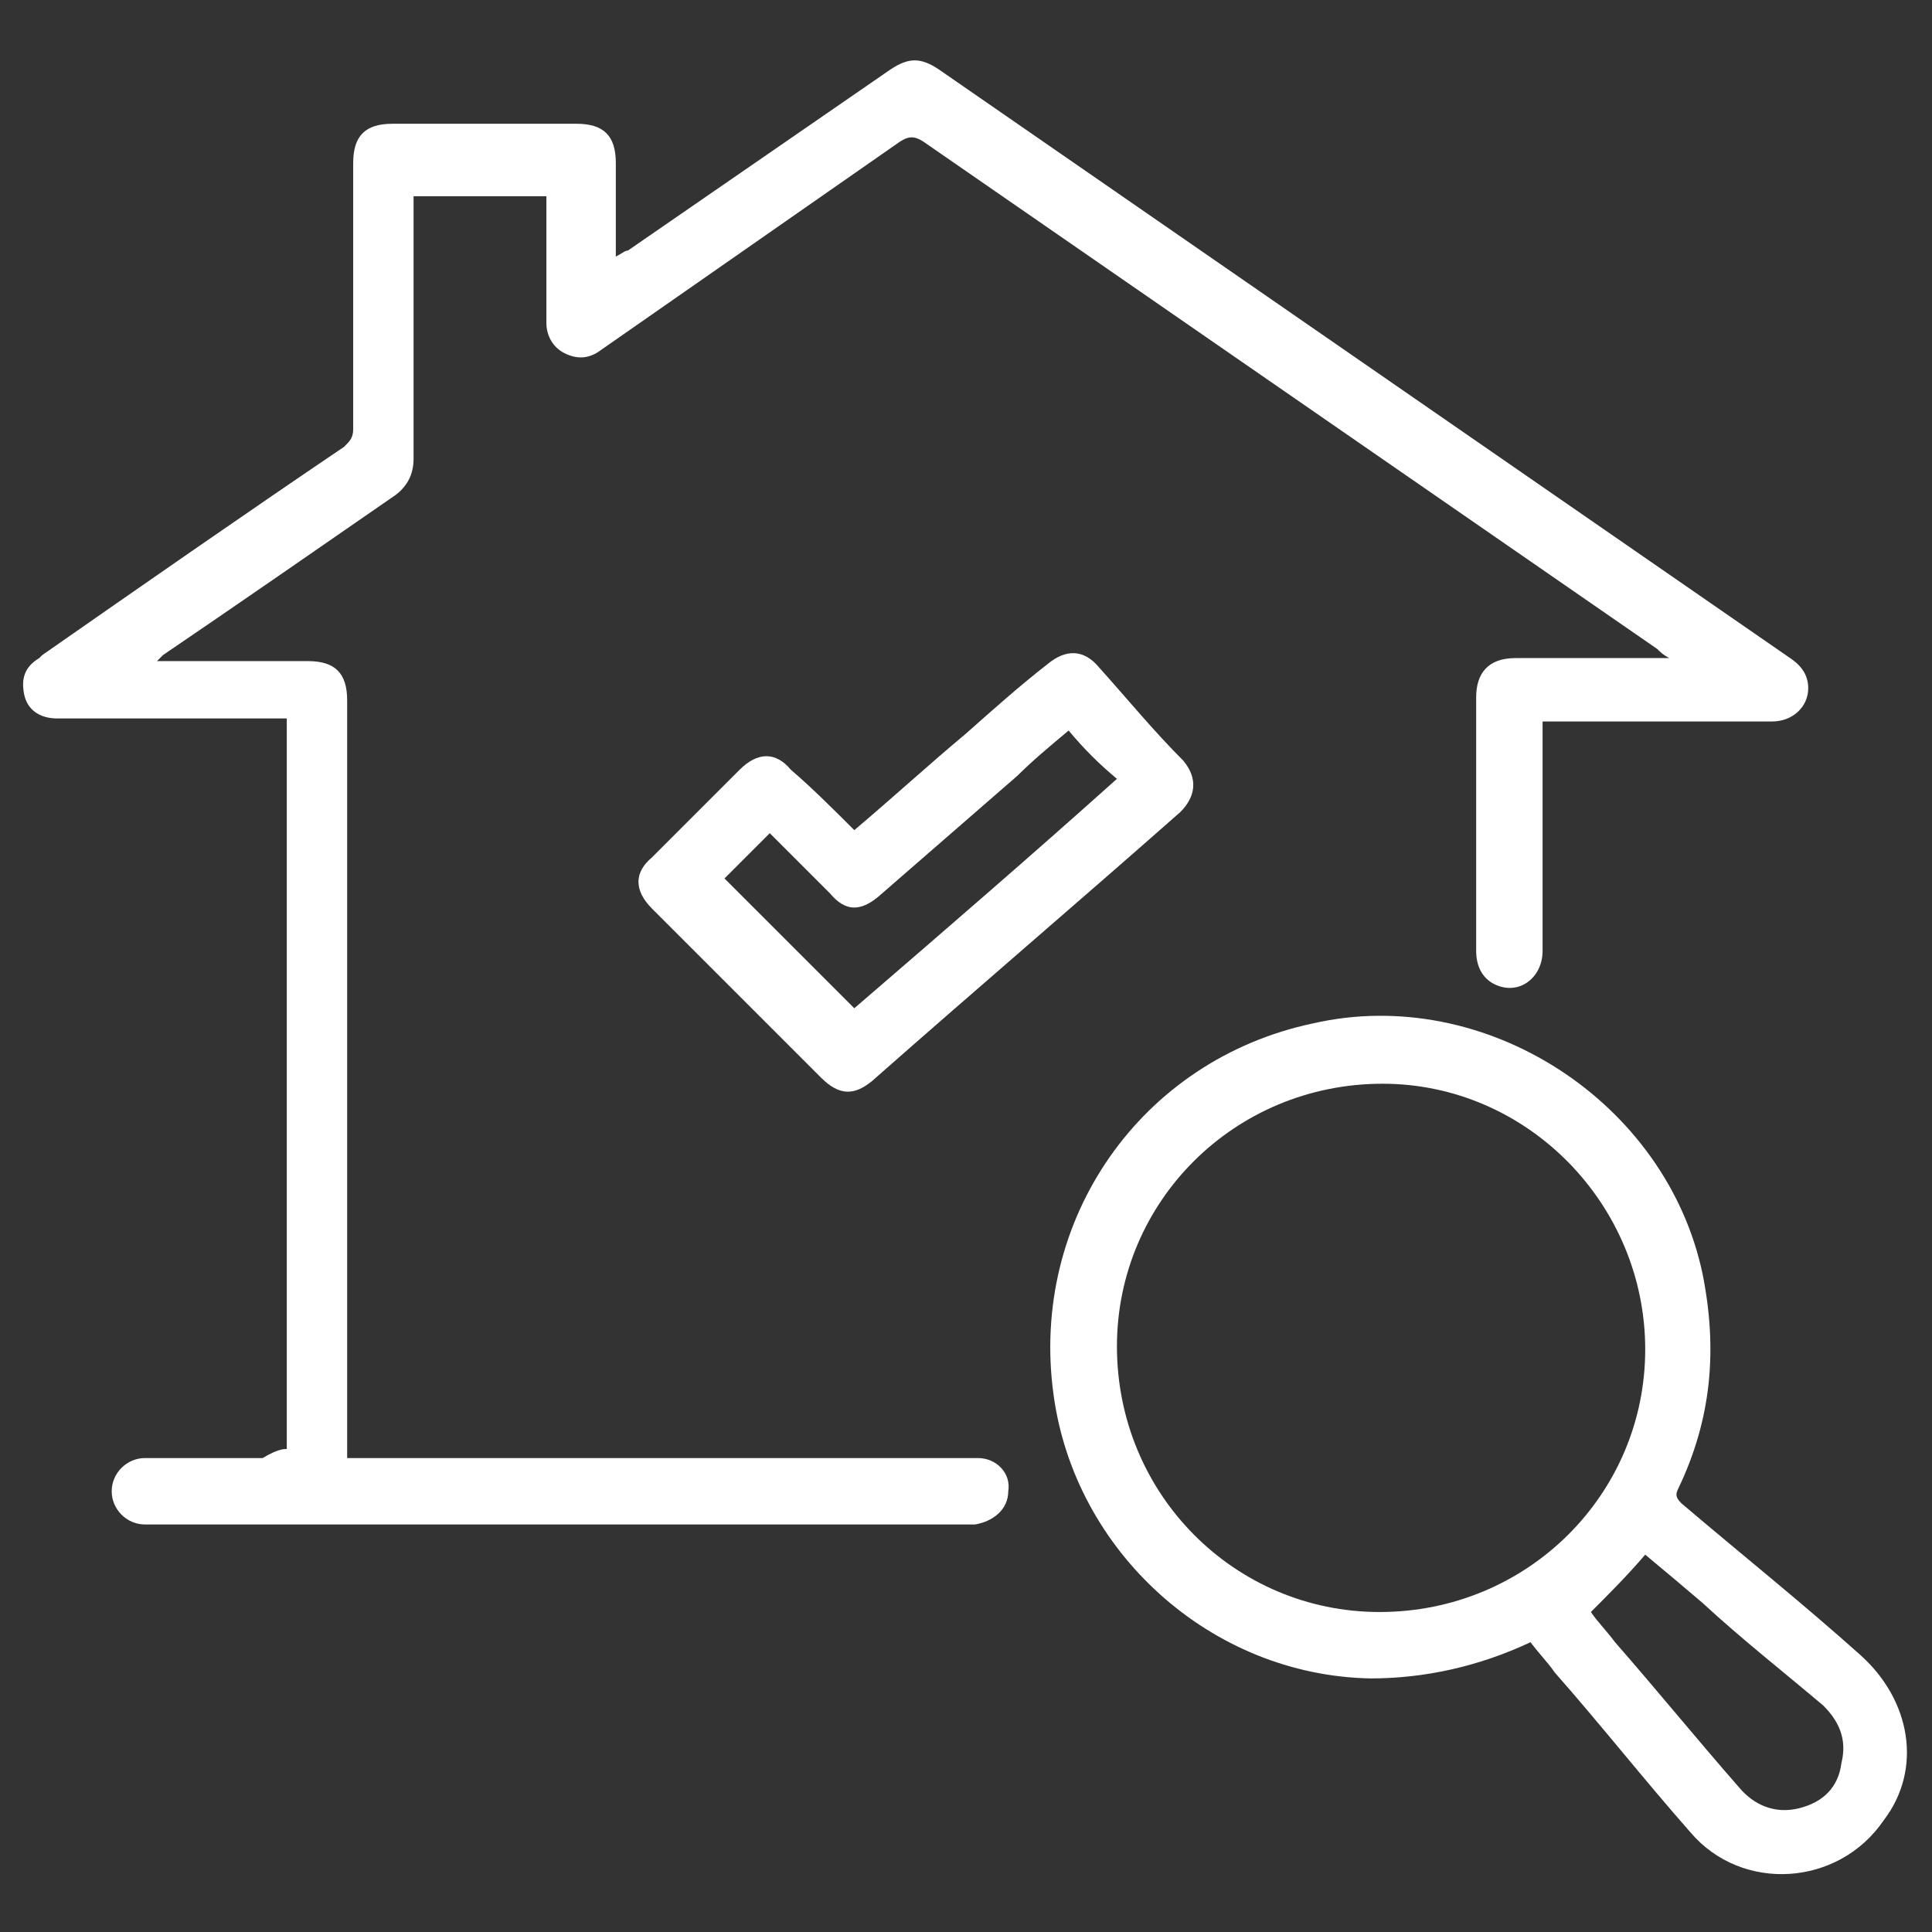 <?xml version="1.0" encoding="utf-8"?>
<!-- Generator: Adobe Illustrator 27.3.1, SVG Export Plug-In . SVG Version: 6.00 Build 0)  -->
<svg version="1.1" id="Слой_1" xmlns="http://www.w3.org/2000/svg" xmlns:xlink="http://www.w3.org/1999/xlink" x="0px" y="0px"
	 viewBox="0 0 64 64" style="enable-background:new 0 0 64 64;" xml:space="preserve">
<rect x="0" y="0" width="64" height="64" fill="#333333" stroke="none"/>
<style type="text/css">
	.st0{fill:#FFFFFF;}
</style>
<g>
	<path class="st0" d="M9.5,48c0-8.1,0-16.1,0-24.2c-0.2,0-0.3,0-0.4,0c-2.4,0-4.8,0-7.2,0c-0.6,0-1-0.3-1.1-0.8
		c-0.1-0.5,0-0.9,0.5-1.2c0,0,0.1-0.1,0.1-0.1c3.3-2.3,6.6-4.6,10-6.9c0.2-0.2,0.3-0.3,0.3-0.6c0-2.9,0-5.9,0-8.8
		c0-0.9,0.4-1.3,1.3-1.3c2,0,4.1,0,6.1,0c0.9,0,1.3,0.4,1.3,1.3c0,1,0,2,0,3.1c0.2-0.1,0.3-0.2,0.4-0.2c2.9-2,5.8-4,8.7-6
		c0.6-0.4,1-0.4,1.6,0c9.4,6.5,18.8,13,28.2,19.5c0.3,0.2,0.6,0.5,0.6,1c0,0.6-0.5,1.1-1.2,1.1c-2.3,0-4.5,0-6.8,0
		c-0.2,0-0.5,0-0.8,0c0,0.2,0,0.3,0,0.4c0,2.4,0,4.8,0,7.2c0,0.9-0.8,1.5-1.6,1.1c-0.4-0.2-0.6-0.6-0.6-1.1c0-2.4,0-4.8,0-7.1
		c0-0.4,0-0.9,0-1.3c0-0.8,0.4-1.3,1.3-1.3c1.5,0,3.1,0,4.6,0c0.1,0,0.2,0,0.5,0c-0.2-0.1-0.3-0.2-0.4-0.3
		c-8.1-5.6-16.2-11.2-24.3-16.8c-0.3-0.2-0.5-0.2-0.8,0c-3.3,2.3-6.6,4.6-9.9,6.9c-0.4,0.3-0.8,0.3-1.2,0.1c-0.4-0.2-0.6-0.6-0.6-1
		c0-1.3,0-2.6,0-3.8c0-0.1,0-0.2,0-0.4c-1.5,0-2.9,0-4.4,0c0,0.1,0,0.3,0,0.4c0,2.8,0,5.5,0,8.3c0,0.5-0.2,0.9-0.6,1.2
		c-2.6,1.8-5.2,3.6-7.7,5.3c0,0-0.1,0.1-0.2,0.2c0.2,0,0.3,0,0.4,0c1.5,0,3.1,0,4.6,0c0.9,0,1.3,0.4,1.3,1.3c0,8.2,0,16.4,0,24.6
		c0,0.2,0,0.3,0,0.5c0.2,0,0.3,0,0.5,0c6.7,0,13.4,0,20.1,0c0.1,0,0.2,0,0.3,0c0.6,0,1.1,0.5,1,1.1c0,0.6-0.5,1-1.1,1.1
		c-0.3,0-0.7,0-1,0c-8.8,0-17.5,0-26.3,0c-0.1,0-0.1,0-0.2,0c-0.6,0-1.1-0.5-1.1-1.1c0-0.6,0.5-1.1,1.1-1.1c1.3,0,2.6,0,3.9,0
		C9.2,48,9.4,48,9.5,48z"/>
	<path class="st0" d="M50.7,54.4c-1.7,0.8-3.5,1.2-5.3,1.2c-5.3-0.1-9.8-4.2-10.5-9.4c-0.8-5.8,2.9-11.1,8.6-12.3
		c5.7-1.3,11.7,2.6,12.9,8.3c0.5,2.5,0.3,4.8-0.8,7.1c-0.1,0.2-0.1,0.3,0.1,0.5c2,1.7,4,3.3,5.9,5c1.7,1.5,2.1,3.8,0.8,5.5
		c-1.5,2.2-4.7,2.4-6.4,0.4c-1.5-1.7-3-3.6-4.5-5.3C51.3,55.1,51,54.8,50.7,54.4z M54.5,44.7c0-4.8-3.9-8.8-8.7-8.8
		c-4.9,0-8.8,3.9-8.8,8.7c0,4.9,3.9,8.8,8.7,8.8C50.6,53.4,54.5,49.5,54.5,44.7z M52.7,53.4c0.2,0.3,0.5,0.6,0.8,1
		c1.4,1.6,2.7,3.2,4.1,4.8c0.5,0.6,1.2,0.9,2,0.7c0.8-0.2,1.3-0.7,1.4-1.5c0.2-0.8-0.1-1.4-0.6-1.9c-1.3-1.1-2.7-2.2-4-3.4
		c-0.7-0.6-1.3-1.1-1.9-1.6C53.9,52.2,53.3,52.8,52.7,53.4z"/>
	<path class="st0" d="M28.3,27.5c1.3-1.1,2.5-2.2,3.7-3.2c0.9-0.8,1.8-1.6,2.7-2.3c0.6-0.5,1.2-0.5,1.7,0.1c0.9,1,1.8,2.1,2.8,3.1
		c0.5,0.6,0.4,1.2-0.1,1.7c-3.4,3-6.8,5.9-10.2,8.9c-0.6,0.5-1.1,0.5-1.7-0.1c-1.9-1.9-3.8-3.8-5.6-5.6c-0.6-0.6-0.6-1.2,0-1.7
		c1-1,1.9-1.9,2.9-2.9c0.6-0.6,1.2-0.6,1.7,0C26.9,26.1,27.6,26.8,28.3,27.5z M35.4,24.2c-0.6,0.5-1.2,1-1.7,1.5
		c-1.5,1.3-3.1,2.7-4.6,4c-0.6,0.5-1.1,0.5-1.6-0.1c-0.2-0.2-0.4-0.4-0.5-0.5c-0.5-0.5-1-1-1.5-1.5c-0.5,0.5-1,1-1.5,1.5
		c1.4,1.4,2.9,2.9,4.3,4.3c2.9-2.5,5.8-5,8.7-7.6C36.4,25.3,35.9,24.8,35.4,24.2z"/>
</g>
</svg>
